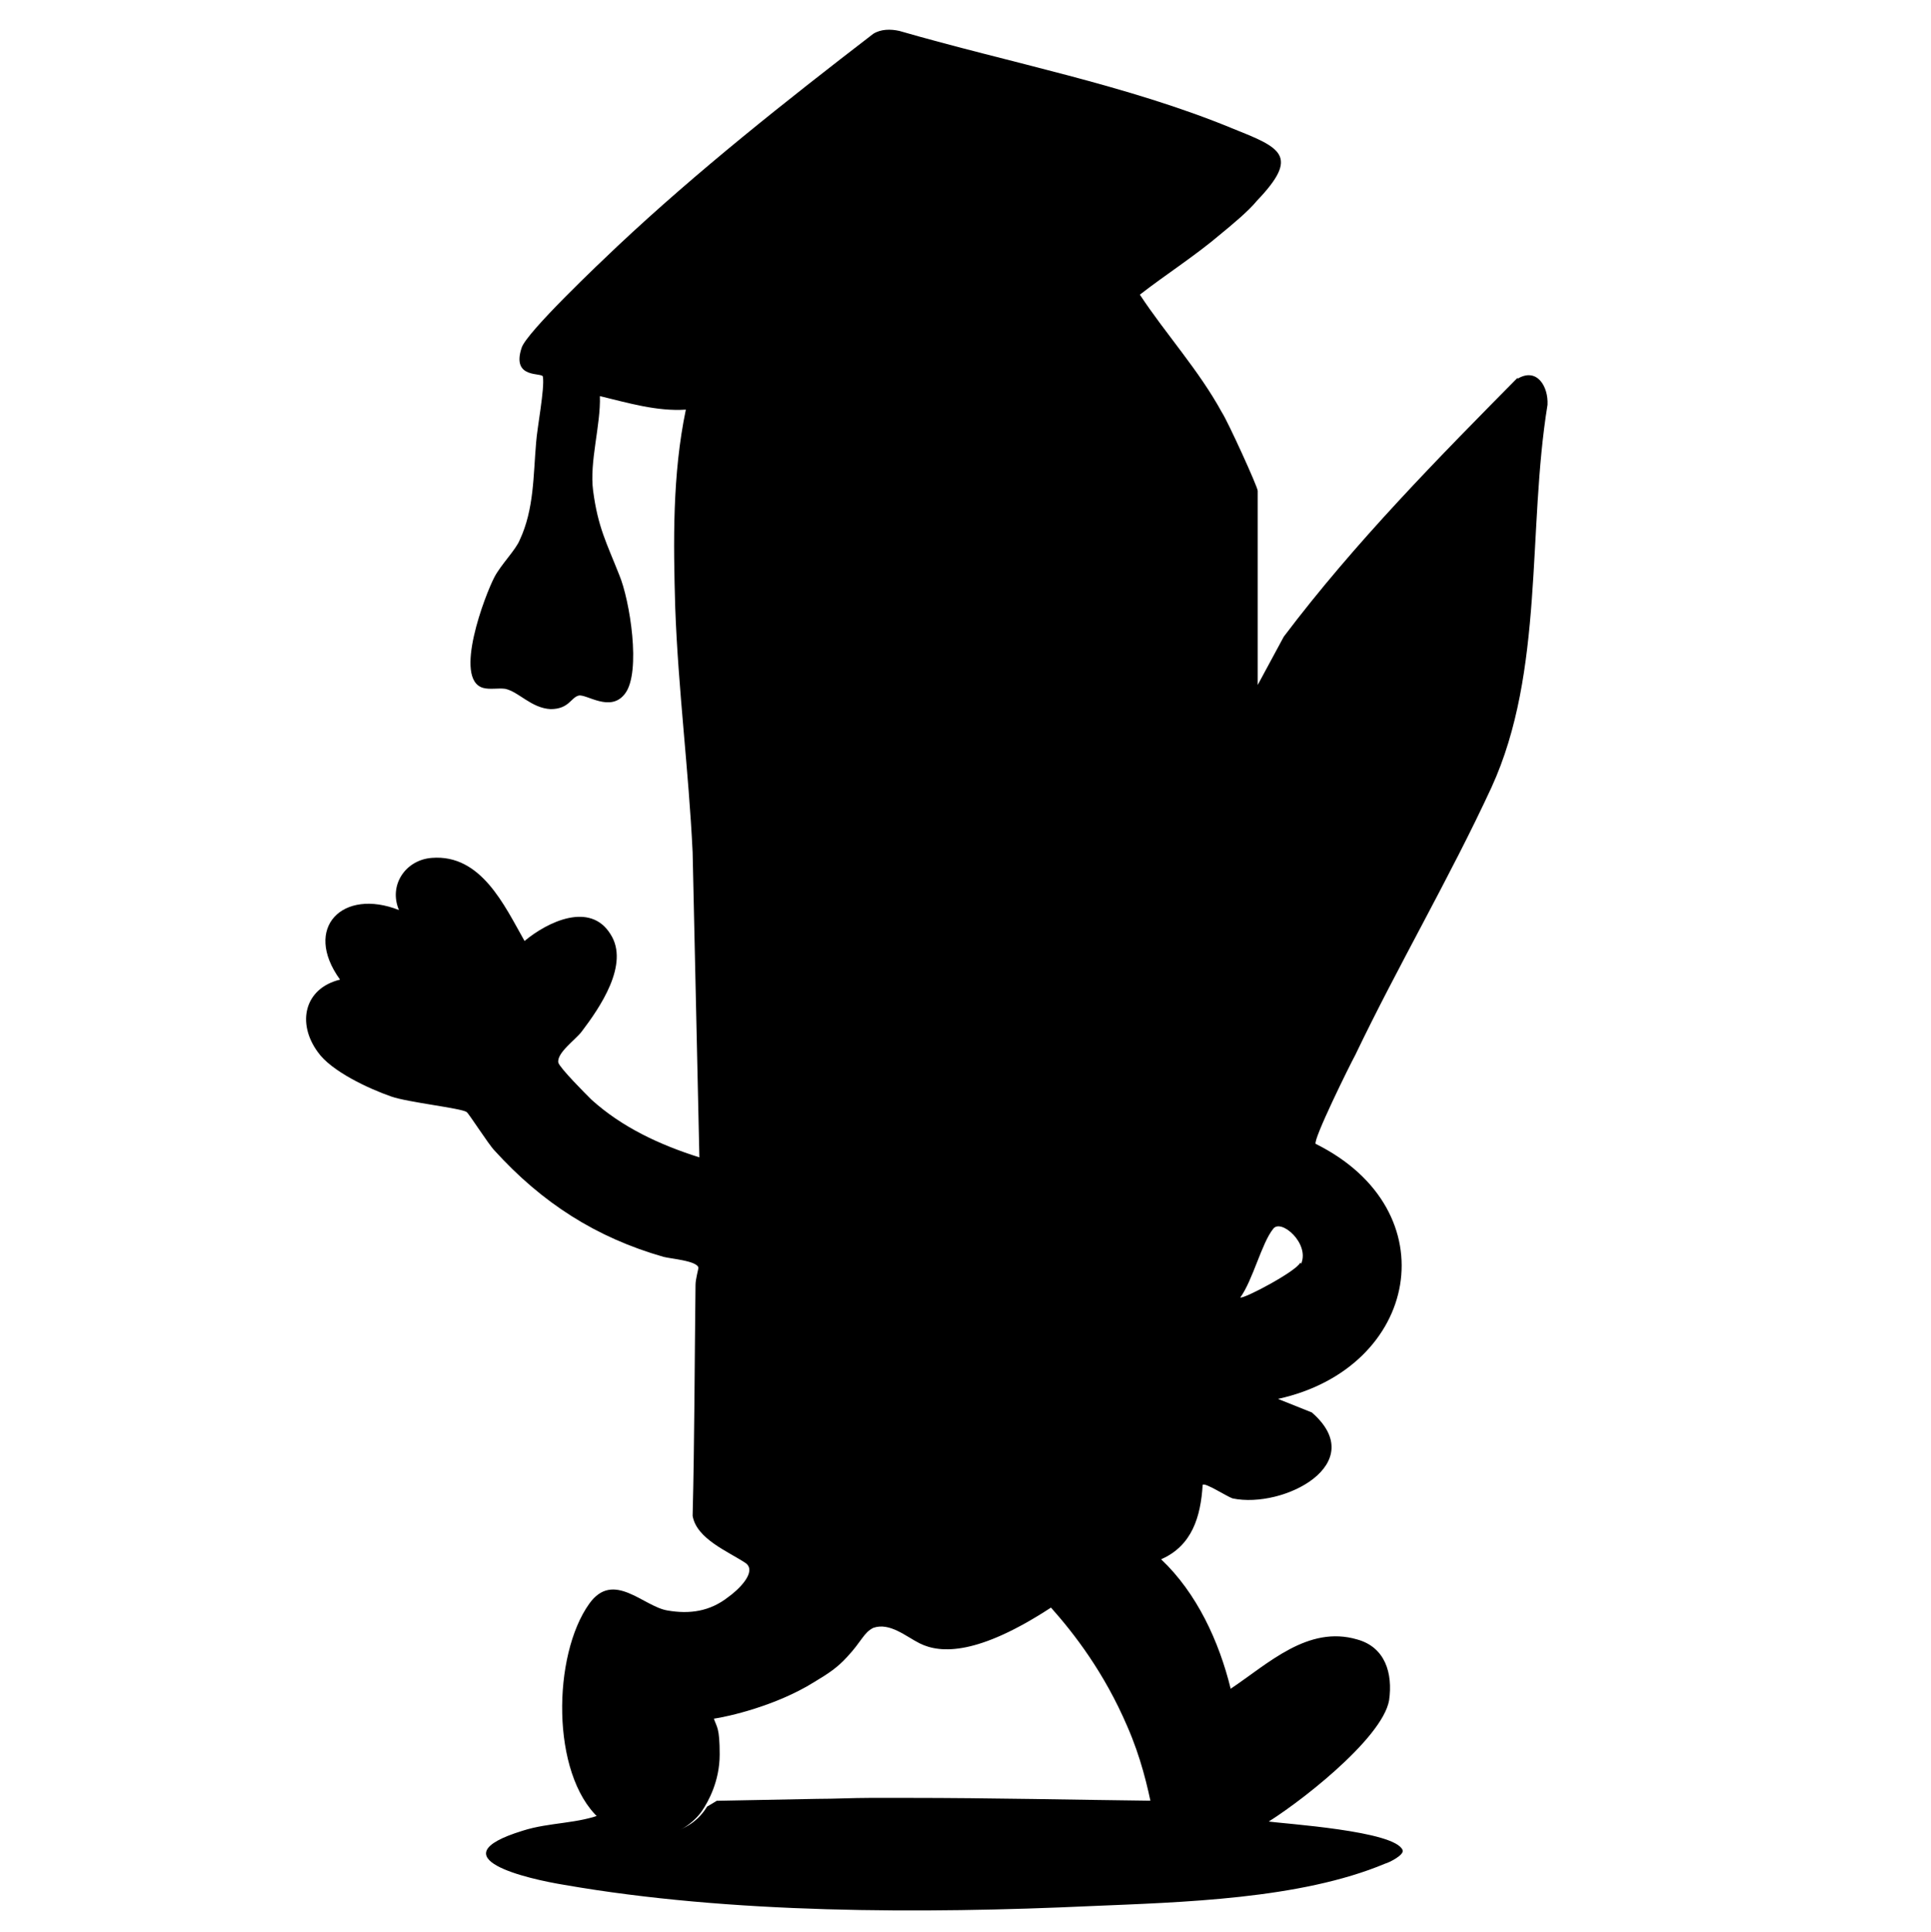 <?xml version="1.0" encoding="UTF-8"?>
<svg id="Layer_1" xmlns="http://www.w3.org/2000/svg" version="1.1" viewBox="0 0 199.9 200"><style>*{fill:#000 !important;stroke:none !important}</style>
  <!-- Generator: Adobe Illustrator 29.1.0, SVG Export Plug-In . SVG Version: 2.1.0 Build 142)  -->
  <defs>
    <style>
      .st0 {
        fill: #fbc22d;
      }

      .st1 {
        fill: #192830;
      }

      .st2 {
        fill: #a4a0f2;
      }

      .st3 {
        fill: #027c56;
      }

      .st4 {
        fill: #039c58;
      }

      .st5 {
        fill: #182932;
      }

      .st6 {
        fill: #efa81b;
      }

      .st7 {
        fill: #7763e5;
      }

      .st8 {
        fill: #fbc42f;
      }

      .st9 {
        fill: #029c58;
      }

      .st10 {
        fill: #8b81ea;
      }

      .st11 {
        fill: #f3ce97;
      }

      .st12 {
        fill: #182832;
      }

      .st13 {
        fill: #f4645e;
      }

      .st14 {
        fill: #192834;
      }

      .st15 {
        fill: #fbc532;
      }

      .st16 {
        fill: #e89f1a;
      }

      .st17 {
        fill: #fac22d;
      }

      .st18 {
        fill: #017b57;
      }

      .st19 {
        fill: #e15f5e;
      }

      .st20 {
        fill: #e5ad75;
      }

      .st21 {
        fill: #d3cbaf;
      }

      .st22 {
        fill: #fdf6e5;
      }

      .st23 {
        fill: #172832;
      }

      .st24 {
        fill: #263b46;
      }

      .st25 {
        fill: #5c6667;
      }

      .st26 {
        fill: #f6756b;
      }

      .st27 {
        fill: #eb6460;
      }
    </style>
  </defs>
  <path class="st14" d="M157.5,38.7c-8.6,8.7-17.2,17.4-24.6,27.2l-2.7,5v-20.1c0-.4-3.1-7.2-3.7-8.1-2.4-4.4-5.8-8.1-8.5-12.2,2.7-2.1,5.7-4,8.4-6.3,1.1-.9,2.9-2.4,3.7-3.4,4.5-4.7,2.5-5.5-2.5-7.5-10.9-4.5-23.1-6.8-34.5-10.1-.9-.2-1.9-.2-2.7.3-9.1,7-18.2,14.2-26.5,22-1.8,1.7-9.4,8.9-9.9,10.5-1.1,3.3,2.2,2.5,2.2,3,.2,1.2-.6,5.3-.7,6.8-.3,3.4-.2,6.9-1.7,10.1-.4,1-1.9,2.5-2.6,3.8-1,1.9-4.3,10.6-1.2,11.5.7.2,1.6,0,2.3.1,1.4.3,2.7,2,4.7,2.1,1.9,0,2.1-1.2,2.9-1.4s3.3,1.8,4.8-.2c1.7-2.2.5-9.7-.6-12.3-1.3-3.3-2.2-4.9-2.7-8.7-.4-3,.8-6.8.7-9.8,2.9.7,5.9,1.6,8.9,1.4-1.4,6.7-1.3,13.7-1.1,20.5.3,8.4,1.4,16.9,1.8,25.3l.7,31.6c-4.1-1.3-8-3.1-11.2-6-.6-.6-3.2-3.2-3.4-3.8-.2-1,1.8-2.4,2.4-3.2,1.9-2.5,5-7,3-10.1-2.1-3.4-6.5-1.3-8.9.7-2.1-3.7-4.5-9-9.6-8.6-2.7.2-4.5,2.8-3.4,5.4-5.8-2.3-10,1.8-6.1,7.2-3.7.9-4.5,4.5-2.3,7.5,1.4,2,5.3,3.8,7.6,4.6,1.7.6,7.2,1.2,7.8,1.6.2.1,2.3,3.4,2.9,4,4.9,5.4,10.5,9,17.5,11,.8.2,3.4.4,3.6,1.1,0,.2-.3,1.2-.3,1.8-.1,8-.1,16-.3,23.9.4,2.4,3.7,3.7,5.5,4.9,1.2.9-.8,2.8-1.8,3.5-1.9,1.5-4,1.8-6.3,1.4-2.5-.4-5.6-4.2-8.1-.7-3.8,5.3-4,17.6,1,22.2.2.2,2.8,2.7,6.3,2,2.6-.5,4.1-2.3,4.4-2.8.6-.9,1.8-3,1.8-5.8s-.3-2.8-.6-3.7c1.4-.2,6.4-1.3,10.4-3.8,1.5-.9,2.4-1.5,3.4-2.6,1.5-1.6,1.7-2.5,2.7-3,1.7-.6,3.4.9,4.8,1.6,2.2,1.1,6.1,1.2,13.6-3.7,2.4,2.7,5.5,6.7,7.9,12.3,1.4,3.2,2.1,6.2,2.6,8.7h.5c-1.1,1.9.8,5.5,3.1,5.7,1,0,7.8-3.3,7.8-3.7,0-.1,0-.3-.1-.4,3.6-2.1,12.5-9,13.2-13,.4-2.8-.4-5.5-3.3-6.3-5.1-1.5-9.2,2.5-13.1,5.1-1.2-4.9-3.5-9.9-7.2-13.4,3.2-1.4,4.1-4.4,4.3-7.7.2-.3,2.5,1.2,3.1,1.4,5.3,1.1,14.3-3.6,8.2-8.9l-3.5-1.4c14.6-3.2,17.8-19.5,3.9-26.4-.3-.4,3.5-8.1,4.1-9.2,4.4-9.2,9.8-18.4,14.1-27.7,5.5-12,3.7-26.7,5.8-39.6.1-1.9-1.1-3.9-3.1-2.7h0s0-.1,0-.1ZM134.6,130.7c-.4.9-5.9,3.8-6.2,3.6,1.3-1.8,2.2-5.6,3.4-7.1.8-1.1,3.8,1.5,2.9,3.6,0,0,0,0,0,0Z"/>
  <path class="st21" d="M94,186.1c8.6,0,17.2.2,25.8.3l.4.7c.5,1.8.9,4.6,3.1,4.9.7,0,6.5-2.9,7.6-3.5,2.2.3,13.5,1,14.3,3,.2.5-1.4,1.3-1.8,1.4-8.8,3.7-21.1,4-30.5,4.4-17.4.8-37.3.8-54.5-2.2-3.7-.6-13.4-2.8-4.3-5.6,2.8-.9,5.8-.7,8.4-1.8,3,2.8,8.4,3.1,10.7-.7l1-.6,10.4-.2c1.8,0,3.7-.1,5.5-.1h3.9Z"/>
  <path class="st8" d="M126.3,50.8c.8.2,1.5-.2,1.5,1.2-.6,6.4.7,13.8,0,20,0,.5,0,.9-.5,1.2-7.1-9.5-18.2-2.8-18.9,7.5-2-4.1-4-8.1-8.8-9.4-14.4-4-19.3,18.5-8.4,26.6,8.6,6.3,16.4-1.8,17.7-10.4l1.5,3.3c3.7,7,10.6,8.8,17.1,3.8-.3,11.3-1.5,22.5-2.5,33.7-.5,5.6-.7,11.4-1.5,17.1-.3,2.4-1,9.1-1.8,11-.3.8-.9,1.1-1.7,1.5-3.5,1.8-8.2,2.4-11.8,3.9-2.1.9-8.6,5.1-10.2,5.1-2.6-1.3-4.7-5.7-8-4.8-.9.2-2.5,4.1-3.4,5.2-2.5,3.2-7.4,6-11.5,6.4-1.8.1-7.7-1.5-6.9,1.6.1.6,2.1,1.8,2.7,3,2.1,4.5-.5,11.2-5.8,7.6-5.2-3.6-4.4-14.2-1-18.9,5,3.4,11.7,3.6,15.4-1.7.5-.7,3.1-6.2,3.2-6.8.2-1.2-1.2-1.8-2.1-1.9-.3,0-.6-.3-.6-.6,1.2-29.3,2.2-61.1-.5-90.8-.1-2.6,0-3.1,2.1-4.5,8.1-5.1,19.8-7.5,29.2-9.1,4.6-.7,10.4-1,15-.8-.6-.2-.1-.3.5-.2h0c0,.1,0,.1,0,.1Z"/>
  <path class="st9" d="M80.6,31.2c7.3-5.4,16.3-7.9,25.5-7.1,2.7.2,3.7.7,5.5,2.7,2.7,3,6.8,8.3,9.1,11.6,1.9,2.8,3.5,5.8,5.2,8.7-14.8-.8-31,.8-44.6,7-.6.2-1.4.4-1.5-.3-.8-7.3-.7-14.5.2-21.8l.5-.8s0,0,0,0Z"/>
  <path class="st16" d="M126.3,50.8l-.3.7c-3.3-.4-6.3.4-9.4.7-1.9.2-4.1.1-6,.4-10.5,1.4-21,4.5-30.1,9.8-.4,3.9.4,7.8.6,11.7,1.2,24.5,1.6,47.9,0,72.4-.1,2.4.2,8.2-.3,10.2-.1.5-1.3,2.1-1.9,2.1-.9,0-4.1-2.6-4.1-3.7l.7-24c.5.2,2.3.5,2.5-.2.5-1.9-1-2.3-1.1-2.6-1.9.6-2.5-4.6-2.2-4.8l1.8-.2c2.4-1.2,1.6-2.8-.7-3.5l-2.7-57.6c7.4-5.1,16-8.3,24.8-10.2,8-1.7,20.7-3.5,28.6-1.2h0Z"/>
  <path class="st18" d="M62.4,31.2c3.3-2,6.3-4.4,8.7-7.4,4.6-3.7,15.5-10.5,21.2-11.5,11.6-2.2,24.3.6,35.2,4.2l1.2,1.1c-3.6,4-8,7.3-12.7,10-2.9-2.2-3.5-4.9-7.5-5.7-9.8-1.8-22.2.6-29.9,7.1-3.2,2.6-6.4,6-6.6,10.4-4.9-.2-9.5-1.7-14.3-3-.6-.4-.2-.3,0-.7.3-.5,4.3-4.4,4.6-4.5h0Z"/>
  <path class="st0" d="M76.3,123.3c-.4.2-1.5.4-1.4.5,1.1,1.4-.1,4.3,2.1,4.1,0,.1-.4.3-.3.3-7.6-.3-15.2-3.5-20.7-8.8-1.4-1.3-5-6.7-5.7-7.1-2.2-1.3-8.2-1.3-11.5-3.1-3.3-1.8-6-6.4-.6-5.1,1,.2,6.8,4.3,6.3.8-.3-2-7.7-4.5-7.4-7.5s5.6.6,6.9,1.6c.7.5,1.9,3,3.1,2.3,3.2-1.6-5.6-8.6-1.9-9.8,2.5-.8,5.8,4.5,6.6,6.5.5,1.3.8,4.9,2,5.2,1.8.5,1.9-1.7,2.5-2.7,2.6-4.3,7.1-4.2,4.2,1.7-1.1,2.1-5.2,5.3-5.5,6.3-.7,2.4,3.2,6.3,4.9,7.8,4.5,4,10.4,6.5,16.4,7h0c0-.1,0-.1,0-.1Z"/>
  <path class="st10" d="M139.5,71.9c1.8,1.5,6.3.1,8,1.4,0,0,.6,1.8.6,1.8l.6.5c-4,9.2-8.6,18.3-13.7,27.5-2.2,3.9-3.9,8-5.2,12.2.2,1.3-.9,3-1.1,1.3,0-5.1.7-10.1,1.1-15.2.3-5.2-.3-9.4,1.4-14.5.7-4.6,3.6-9.4,6.1-13.3.5-1.2,1.3-1.7,2-1.7,0,0,0,0,0,0Z"/>
  <path class="st7" d="M148,75.1c1.9,1,4.2-.5,6.1-1.1.4,1.3-.5,1.4-.7,1.7-7.5,17.8-16.9,34.7-25.2,52.2l-.5.3c0-3.9.9-7.7.7-11.6,0-.2.2-.2.3-.2s.2.3.3.3c-.2-2.4.8-4.6,1.7-6.7,3.7-8.6,8.7-16.9,12.8-25.4.7-1.5,4.3-8.8,4.4-9.7h0Z"/>
  <path class="st22" d="M95.1,73.7c14-2.4,14.5,26.4,0,23.3-9.5-2-9.9-21.6,0-23.3h0Z"/>
  <path class="st22" d="M118.7,71.6c4.8-.5,9.2,5.5,9.7,9.8.6,4.9-1.1,12.5-7,13.3-12.6,1.8-13.8-21.9-2.7-23.1h0Z"/>
  <path class="st4" d="M62.4,31.2c9.4-9,19.4-17.5,29.8-25.4,12.7,2.5,25.1,6.7,37.3,11.1.2.2-.6.6-.7.7-2,.5-1-.8-1.4-.9-1.1-.4-3-.8-4.2-1.1-9.2-2.3-22-4.7-31.2-2.5-5.9,1.4-15.2,7.9-20.5,11-.2.1-1.6,2.3-2,2.8-1.6,1.5-5.4,4.1-7,4.3h0Z"/>
  <path class="st15" d="M122.3,168.6c1.5,3.1,1.8,6.8,2.9,9.3,1.4,3.1,4.2-1.3,5.6-2.4,2.2-1.8,6-4.5,9-3.6,4.5,1.4-1.7,7.5-3.2,9-3.7,3.4-8.2,6.1-12.8,8-1.2-5.6-2.5-11.2-5-16.4.7.5,2.9-.9,3.2-1.4-.5-1-1.2-2.8.4-2.5h0Z"/>
  <path class="st17" d="M135.4,120.1c6.6,4,10.9,11.8,3.9,17.8-1.8,1.6-8.7,4.2-8.9,4.7-.4.6-.8,4-.4,4.6.7,1.1,7.3,0,4.5,3-2.5,2.6-7.4,2.1-9-1.5l1.1-9.9c3.7-2.4,11.6-3.9,11-9.7s-4.2-5-4.2-5.4,1.7-3.2,1.9-3.7h0Z"/>
  <path class="st3" d="M80.6,31.2c.7,3.4-.5,7.4-.7,10.9-.2,3.8.4,7,.7,10.7,0,.7-.4,1.4.7,1.2-3,1.4-5.8,3.1-8.6,5-.2-6.3,0-12.2,1.5-18.3,1.3-4.9,2.3-6.6,6.3-9.5h0Z"/>
  <path class="st11" d="M148.8,71.9c-2-1.8-5-1.4-7.5-1.4.9-1.9-2.3-5.5-2.1-6.6,0-.6,7.7-9.9,8.4-10.2.6-.2.7,1.1,1.3,1.8,1-.3,3.7,1.5,3.9,2.5.8.2,1.4.2,2.1.3.5.1.5.5.3.9l-6.3,10.8c1.2.7,1.5,2.6,0,1.8,0,0,0,0,0,0Z"/>
  <path class="st13" d="M62.8,70.4c-1.2.8-2.4-4.7-4.3-3.6,0,.7.1,3.4-.6,3.6s-5.8-1.5-6-1.8c-1.1-1.5,2.1-10.1,3.7-10.9,1-.5,4.8-.4,5.5.6,1.2,1.6,3,11.1,1.6,12.1h0Z"/>
  <path class="st2" d="M139.5,71.9s-1.5,2-1.8,2.6c-2.1,4.1-5,8.2-6.4,12.4,0-1.7.1-3.5,0-5.2-.1-1.2-1.1-3-1-3.9.1-1.1,5.1-9.7,6-10.8,1.8-1.9,3.5,3.4,3.2,4.8h0Z"/>
  <path class="st6" d="M122.3,168.6c-.9.7.8,2.6.3,3.2,0,0-.9.1-1.2.4-1.8,1.6-.8,2.6-2.7.3-1.5-1.7-2.5-3.7-3.9-5.5s-2.5-1.5-2.5-3.1c1.5,0,4-2,5.3-1.5,1.5.6,4,4.6,4.7,6.2Z"/>
  <path class="st20" d="M154.8,58.3c.3,0,.7,0,1.1,0l-1.4,12.6c-.7.2-4.2,2.3-4.5,2.3s-1.2-1.1-1.3-1.4c0,0,.5,0,.3-.5s-1.3-.9-.9-1.7l6.7-11.4h0Z"/>
  <path class="st24" d="M152.7,58c-1-.3-3.3-1.7-3.9-2.5.8-.5-.7-1.8-.6-2.3,0-.1,2.1-1.9,2.4-2.3l.4.8c-1,2.1,0,3.2,2.1,3.4.6-4,1.9-7.6,3.9-10.9h.6c0,2.2-.7,4.7-1,7.2-.1,1.2,0,5.8-1,6.1s-2.2-.4-3,.4h0Z"/>
  <path class="st25" d="M150.6,50.8c2.2-2.6,4.6-5.1,6.8-7.7,1.4-.6.3.6.3.9-2.2,3.4-3,7.9-3.9,11.8-3.5-.4-4.8-1.5-3.2-5h0Z"/>
  <path class="st27" d="M59.9,39.4c0,1.3-.3,10.7-.7,11s-1.4,0-1.4,0c-.6-.5.8-9,.8-10.5.2-.7.7-.6,1.4-.6Z"/>
  <path class="st19" d="M59.9,53.3c.2.3,0,1.3,0,1.8h-3.2l.9-2.4c.4.3,2.1.5,2.3.7h0Z"/>
  <path class="st5" d="M122.3,104.4c1.6,2.7-5.8,5.3-6.2,6-.4.9,0,2.3-.2,3.4-1.1,6.9-4.3,15.5-12.9,14.4-9.8-1.3-12.8-13.8-13.1-22-1,.6-1.7,2.2-3.1,1.1-2.2-1.8,3.7-5.4,5.3-5.8,3.8-1.2,3.7,2,.6,3.1,6,4.8,14.7,6.1,21.9,3.4,2.1-.8,4.8-3.2,6.4-3.6.3,0,1.2,0,1.3,0h0Z"/>
  <path class="st12" d="M89.3,67c-.6.6-1.5,2.9-1.6,3-.6.4-1.9.1-2.1-.8-1-5.2,11-11,12.4-5.9.7,2.5-3.6,1.7-5.2,1.9-1.2.2-2.6.9-3.4,1.8,0,0,0,0,0,0Z"/>
  <path class="st1" d="M125.2,64.3c-1.3.8-4.9-1.6-6.6-1.7-1.5,0-5.6,2.2-5.1-.9s7-2.4,9.2-1.3c1,.5,4.3,2.8,2.6,3.9h0Z"/>
  <path class="st23" d="M94.8,81.2c5.9-1.8,6,9.8,2,10.6-5.7,1.1-5.5-9.6-2-10.6Z"/>
  <path class="st5" d="M119,89.3c-3.4,2.8-7.2-3.9-4.7-8.1,2.4-4,6.4.4,6.2,4,0,.8-.9,3.6-1.5,4h0Z"/>
  <path class="st26" d="M101.8,116.9c1.8.3,6.7,3.2,7.3,4.9.6,1.9-2.6,3.7-4.4,3.7-5,0-8.8-4-9.8-8.6,2.1.2,4.9-.3,7,0Z"/>
</svg>